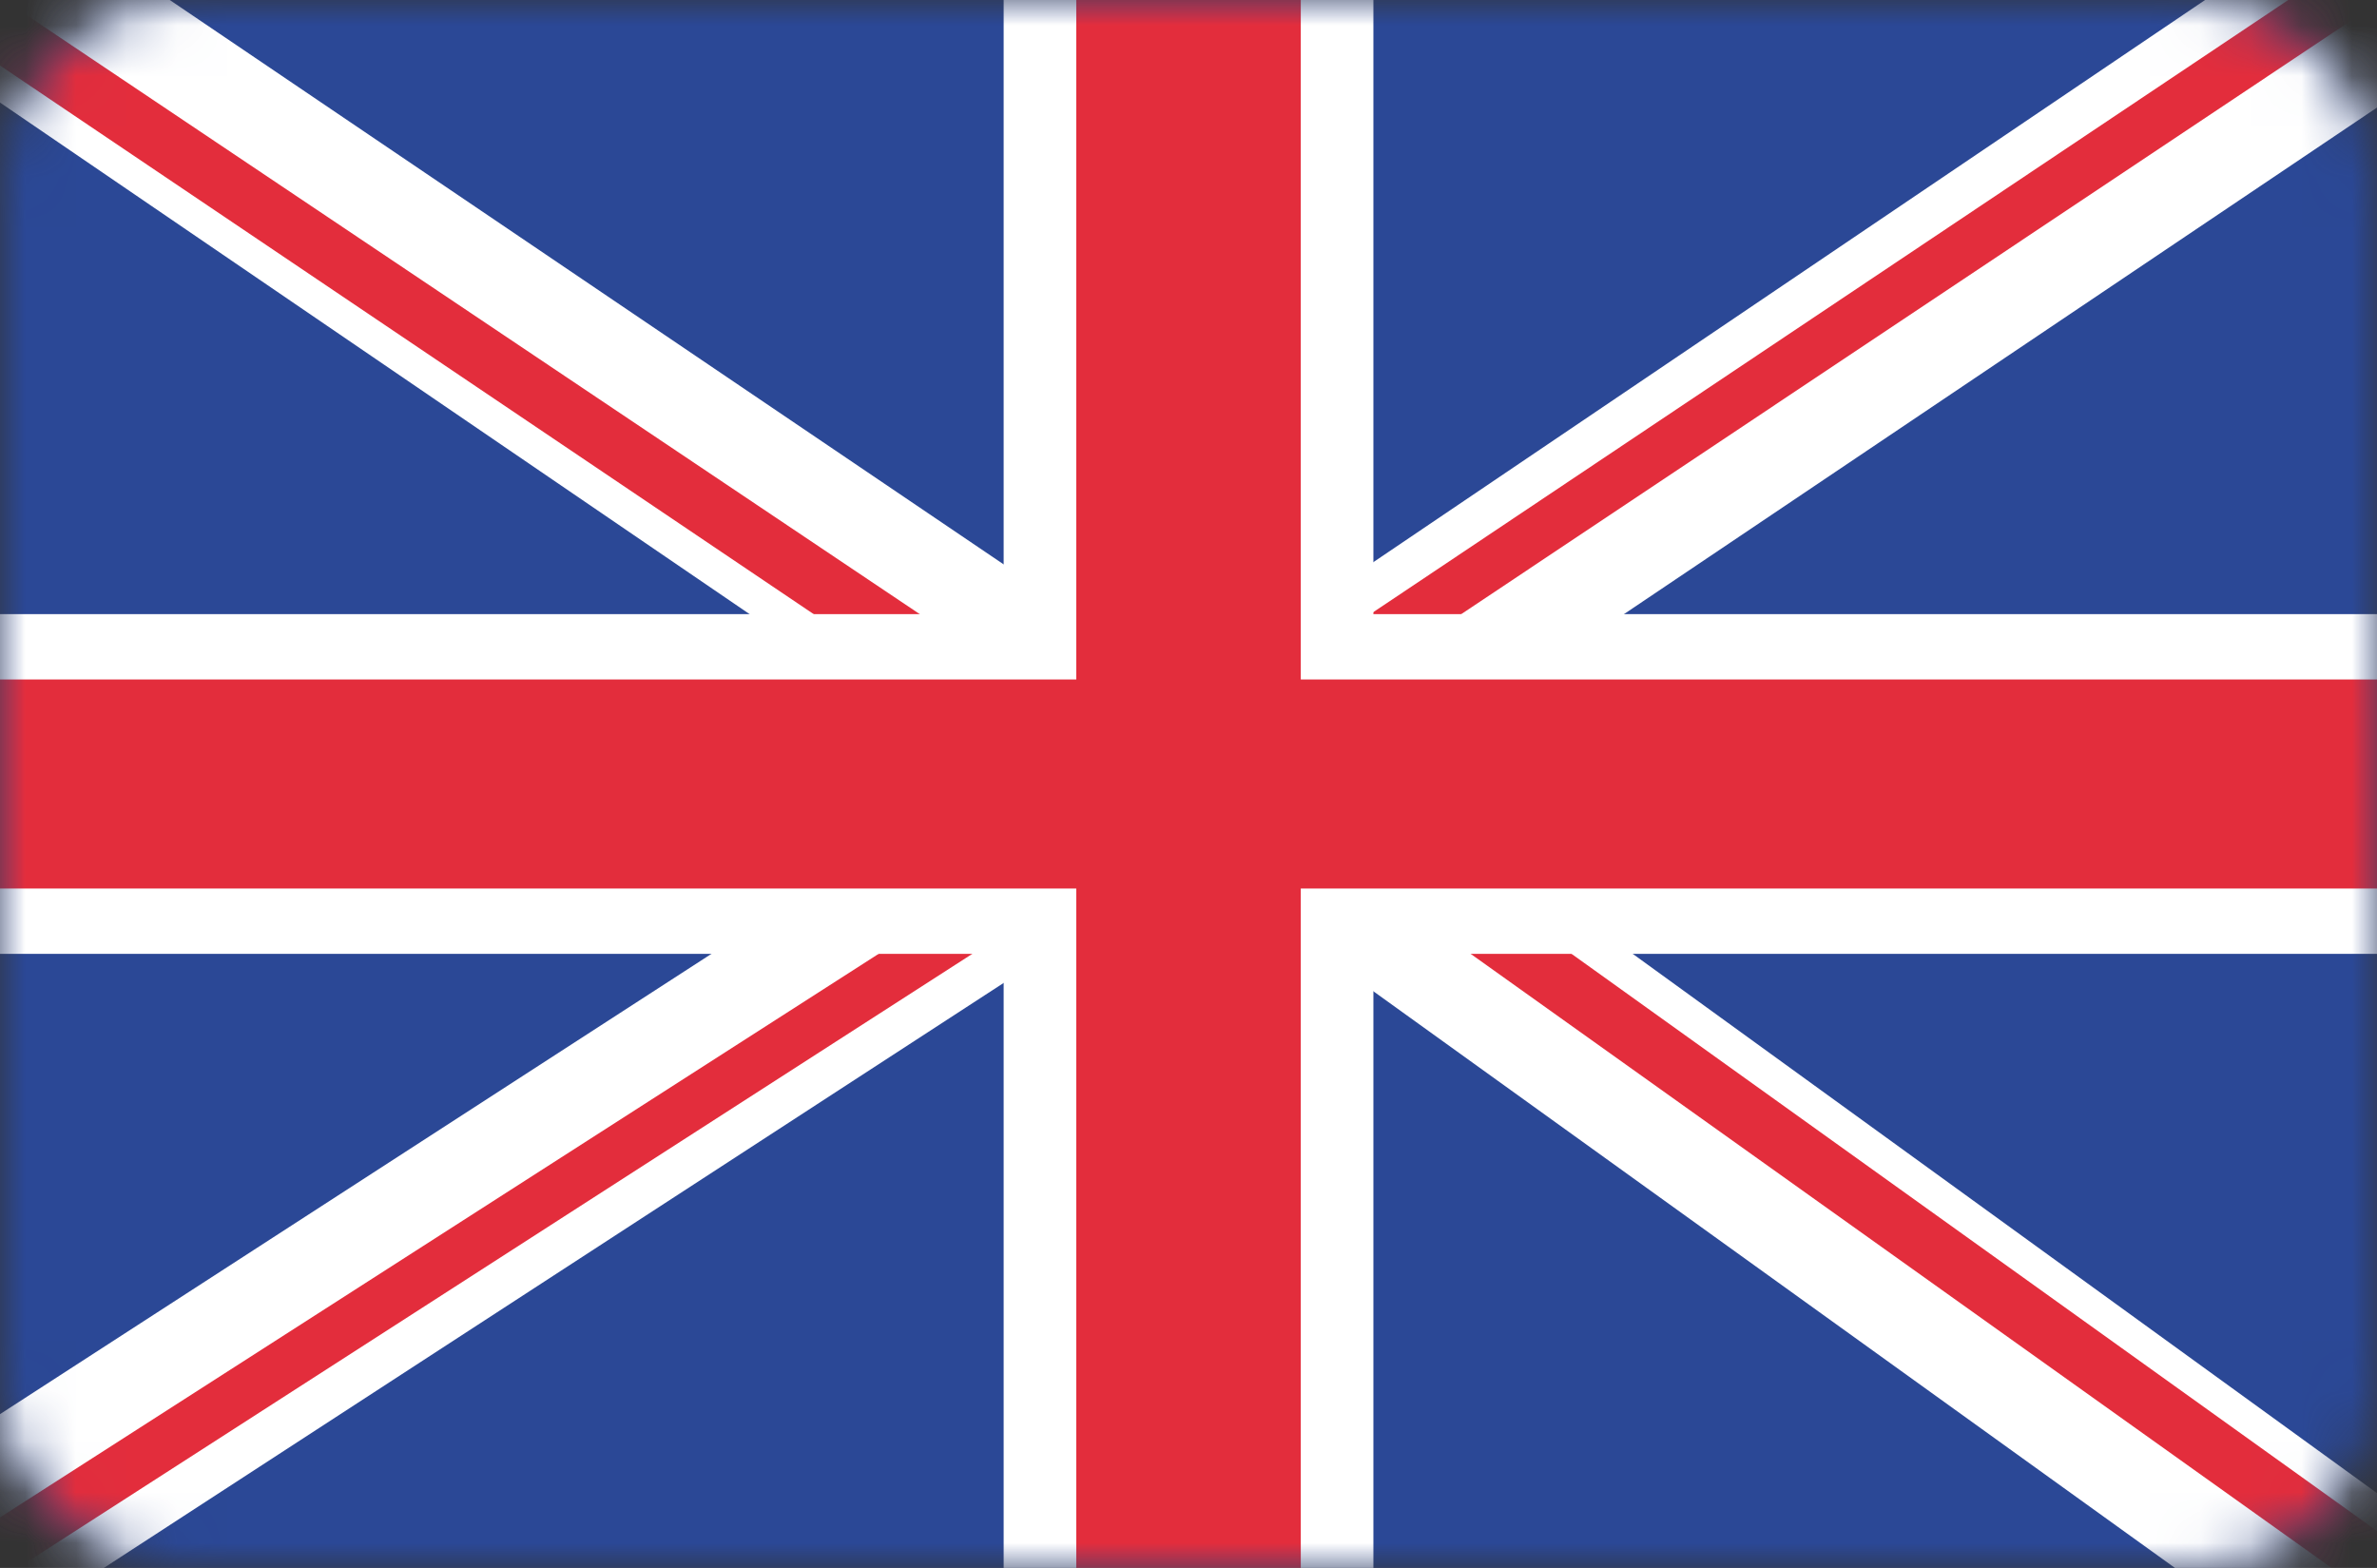 
<svg width="47px" height="31px" viewBox="0 0 47 31" version="1.1" xmlns="http://www.w3.org/2000/svg" xmlns:xlink="http://www.w3.org/1999/xlink">
    <rect x="0" y="0" width="47" height="31" fill="#333333" stroke="none"/>
    <defs>
        <path d="M3.76,0 L43.24,0 C45.323,0 47,1.659 47,3.72 L47,27.28 C47,29.341 45.323,31 43.24,31 L3.76,31 C1.677,31 0,29.341 0,27.28 L0,3.72 C0,1.659 1.677,0 3.76,0 Z" id="path-w7csfffa8j-1"></path>
        <path d="M2.005,0 L23.061,0 C24.172,0 25.067,1.327 25.067,2.976 L25.067,21.824 C25.067,23.473 24.172,24.8 23.061,24.8 L2.005,24.8 C0.894,24.8 0,23.473 0,21.824 L0,2.976 C0,1.327 0.894,0 2.005,0 L2.005,0 Z" id="path-w7csfffa8j-3"></path>
        <path d="M23.061,0 L2.005,0 C0.894,0 0,1.327 0,2.976 L0,21.824 C0,23.473 0.894,24.8 2.005,24.8 L23.061,24.8 C24.172,24.8 25.067,23.473 25.067,21.824 L25.067,2.976 C25.067,1.327 24.172,0 23.061,0 Z" id="path-w7csfffa8j-5"></path>
        <path d="M3.76,0 L43.24,0 C45.323,0 47,1.659 47,3.72 L47,27.28 C47,29.341 45.323,31 43.24,31 L3.76,31 C1.677,31 0,29.341 0,27.28 L0,3.72 C0,1.659 1.677,0 3.76,0 Z" id="path-w7csfffa8j-7"></path>
    </defs>
    <g id="Symbols" stroke="none" stroke-width="1" fill="none" fill-rule="evenodd">
        <g id="2025/Header" transform="translate(-1164.82, -61.5)">
            <g id="Graphic" transform="translate(1164.82, 61.5)">
                <g id="svg5823" transform="translate(-0, -8.241)">
                    <g id="rect2999-Clipped" transform="translate(0, 8.241)">
                        <mask id="mask-w7csfffa8j-2" fill="white">
                            <use xlink:href="#path-w7csfffa8j-1"></use>
                        </mask>
                        <g id="path3390"></g>
                        <rect id="rect2999" fill="#2B4896" fill-rule="nonzero" mask="url(#mask-w7csfffa8j-2)" x="2.41066438e-07" y="5.16666665e-07" width="47" height="31"></rect>
                    </g>
                    <g id="g5769-Clipped" transform="translate(1.045, 13.248)">
                        <mask id="mask-w7csfffa8j-4" fill="white">
                            <use xlink:href="#path-w7csfffa8j-3"></use>
                        </mask>
                        <g id="path3386"></g>
                    </g>
                    <g id="g5759-Clipped" transform="translate(15.525, 0)">
                        <mask id="mask-w7csfffa8j-6" fill="white">
                            <use xlink:href="#path-w7csfffa8j-5"></use>
                        </mask>
                        <g id="path3382"></g>
                    </g>
                    <g id="g4249-Clipped" transform="translate(0, 8.241)">
                        <mask id="mask-w7csfffa8j-8" fill="white">
                            <use xlink:href="#path-w7csfffa8j-7"></use>
                        </mask>
                        <g id="path3378"></g>
                        <g id="g4249" mask="url(#mask-w7csfffa8j-8)">
                            <g transform="translate(-4.583, -2.217)">
                                <g id="g5755" stroke-width="1" fill="none" fill-rule="evenodd" transform="translate(24.114, 0)">
                                    <polygon id="rect3435" fill="#FFFFFF" fill-rule="nonzero" points="27.35 0 0 18.484 4.92 18.484 4.92 19.511 30.839 2.077"></polygon>
                                    <polygon id="rect5381" fill="#E32D3C" fill-rule="nonzero" points="28.584 0.297 1.935 18.125 3.709 18.073 3.709 18.129 29.508 0.923"></polygon>
                                </g>
                                <polygon id="path5781" fill="#FFFFFF" fill-rule="nonzero" points="27.345 19.778 0 1.117 4.917 1.236 4.974 0.21 30.947 17.787"></polygon>
                                <polygon id="path5783" fill="#E32D3C" fill-rule="nonzero" points="28.383 19.558 1.702 1.57 3.683 1.618 3.686 1.561 29.552 18.908"></polygon>
                                <g id="g4216" stroke-width="1" fill="none" fill-rule="evenodd" transform="translate(28.779, 25.639) scale(-1, 1) rotate(-3.163) translate(-28.779, -25.639)translate(0.962, 15.318)">
                                    <polygon id="path4206" fill="#FFFFFF" fill-rule="nonzero" transform="translate(39.874, 10.321) scale(-1, 1) rotate(177.887) translate(-39.874, -10.321)" points="51.796 0.561 24.464 19.05 29.382 19.052 29.382 20.08 55.284 2.641"></polygon>
                                    <polygon id="path4208" fill="#E32D3C" fill-rule="nonzero" transform="translate(40.145, 10.871) scale(-1, 1) rotate(177.887) translate(-40.145, -10.871)" points="52.999 1.952 26.367 19.784 28.14 19.733 28.14 19.79 53.922 2.579"></polygon>
                                    <polygon id="path4210" fill="#FFFFFF" fill-rule="nonzero" points="28.258 0 -1.41309921e-12 18.184 4.918 18.184 4.918 19.213 31.745 2.079"></polygon>
                                    <polygon id="path4212" fill="#E32D3C" fill-rule="nonzero" points="29.283 0.245 1.725 17.773 3.707 17.773 3.707 17.83 30.415 0.924"></polygon>
                                </g>
                                <rect id="rect3001" fill="#FFFFFF" fill-rule="nonzero" x="24.428" y="2.217" width="7.311" height="31"></rect>
                                <polygon id="rect3003" fill="#FFFFFF" fill-rule="nonzero" transform="translate(28.083, 17.717) rotate(90) translate(-28.083, -17.717)" points="24.725 -5.783 31.442 -5.783 31.442 41.217 24.725 41.217"></polygon>
                                <rect id="rect3005" fill="#E32D3C" fill-rule="nonzero" x="25.864" y="2.217" width="4.439" height="31"></rect>
                                <polygon id="rect3008" fill="#E32D3C" fill-rule="nonzero" transform="translate(28.083, 17.717) rotate(90) translate(-28.083, -17.717)" points="26.017 -5.783 30.15 -5.783 30.15 41.217 26.017 41.217"></polygon>
                            </g>
                        </g>
                    </g>
                </g>
            </g>
        </g>
    </g>
</svg>
